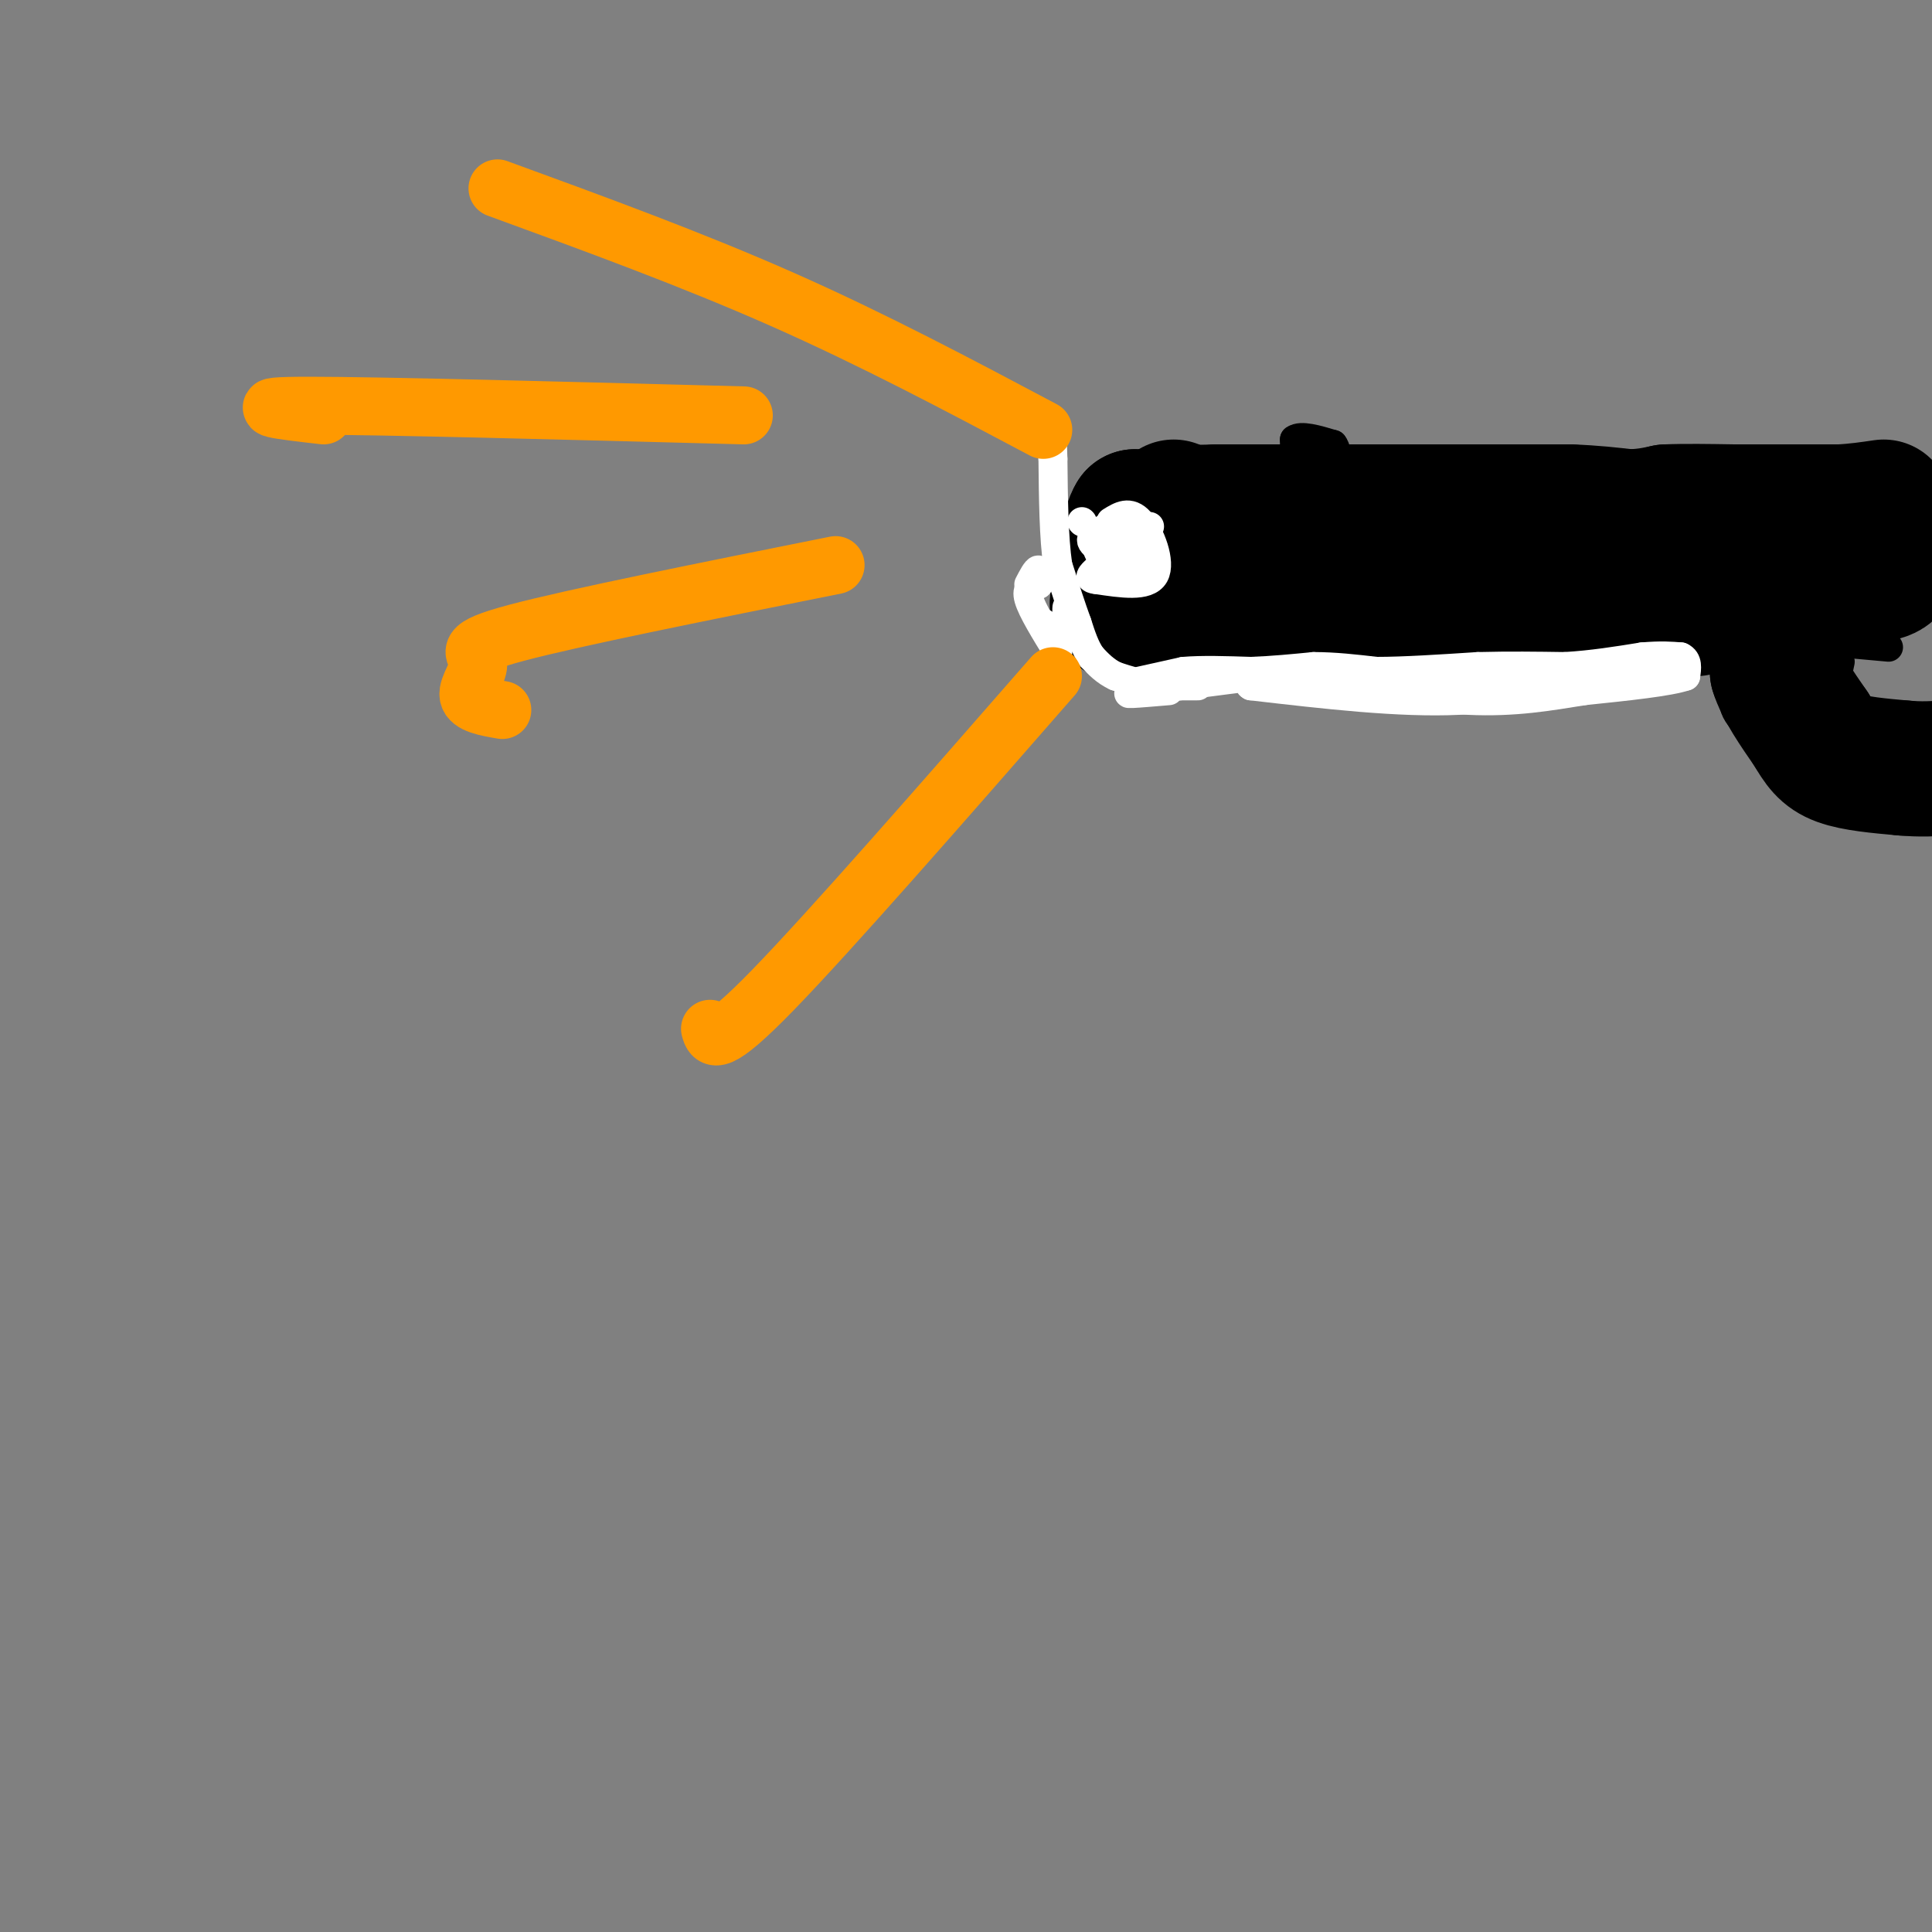 <svg viewBox='0 0 400 400' version='1.1' xmlns='http://www.w3.org/2000/svg' xmlns:xlink='http://www.w3.org/1999/xlink'><rect x="0" y="0" width="400" height="400" fill="#808080" stroke="none"/><g fill='none' stroke='#000000' stroke-width='6' stroke-linecap='round' stroke-linejoin='round'><path d='M393,99c0.000,0.000 -53.000,0.000 -53,0'/><path d='M340,99c-15.333,0.333 -27.167,1.167 -39,2'/><path d='M301,101c-13.000,0.167 -26.000,-0.417 -39,-1'/><path d='M262,100c-9.667,-0.333 -14.333,-0.667 -19,-1'/><path d='M243,99c-4.167,-0.167 -5.083,-0.083 -6,0'/><path d='M236,98c-2.250,-0.583 -4.500,-1.167 -6,0c-1.500,1.167 -2.250,4.083 -3,7'/><path d='M227,105c-0.667,3.833 -0.833,9.917 -1,16'/><path d='M226,121c0.644,5.378 2.756,10.822 6,13c3.244,2.178 7.622,1.089 12,0'/><path d='M244,134c13.667,0.000 41.833,0.000 70,0'/><path d='M314,134c18.500,0.000 29.750,0.000 41,0'/><path d='M355,134c7.917,-0.643 7.208,-2.250 6,0c-1.208,2.250 -2.917,8.357 -2,12c0.917,3.643 4.458,4.821 8,6'/><path d='M367,152c4.000,2.622 10.000,6.178 16,8c6.000,1.822 12.000,1.911 18,2'/><path d='M381,137c-0.422,1.889 -0.844,3.778 0,6c0.844,2.222 2.956,4.778 6,6c3.044,1.222 7.022,1.111 11,1'/><path d='M398,150c2.000,0.167 1.500,0.083 1,0'/><path d='M358,131c0.000,0.000 33.000,3.000 33,3'/><path d='M268,98c0.000,0.000 0.000,-7.000 0,-7'/><path d='M268,91c1.333,-1.000 4.667,0.000 8,1'/><path d='M276,92c1.333,1.667 0.667,5.333 0,9'/><path d='M230,108c2.667,1.500 5.333,3.000 6,6c0.667,3.000 -0.667,7.500 -2,12'/><path d='M234,126c-0.500,2.000 -0.750,1.000 -1,0'/><path d='M244,100c-1.833,3.583 -3.667,7.167 -4,12c-0.333,4.833 0.833,10.917 2,17'/><path d='M242,129c0.667,2.833 1.333,1.417 2,0'/><path d='M237,103c-1.333,1.167 -2.667,2.333 -3,2c-0.333,-0.333 0.333,-2.167 1,-4'/><path d='M235,101c0.500,0.167 1.250,2.583 2,5'/><path d='M236,125c0.417,2.833 0.833,5.667 1,6c0.167,0.333 0.083,-1.833 0,-4'/><path d='M232,101c0.000,0.000 0.100,0.100 0.1,0.1'/></g>
<g fill='none' stroke='#000000' stroke-width='28' stroke-linecap='round' stroke-linejoin='round'><path d='M247,114c0.000,0.000 34.000,1.000 34,1'/><path d='M281,115c12.333,0.167 26.167,0.083 40,0'/><path d='M321,115c12.333,-0.333 23.167,-1.167 34,-2'/><path d='M355,113c10.667,-0.333 20.333,-0.167 30,0'/><path d='M385,113c6.400,1.067 7.400,3.733 6,5c-1.400,1.267 -5.200,1.133 -9,1'/><path d='M382,119c-5.667,0.000 -15.333,-0.500 -25,-1'/><path d='M357,118c-8.167,-0.167 -16.083,-0.083 -24,0'/><path d='M333,118c-9.833,-0.167 -22.417,-0.583 -35,-1'/><path d='M298,117c-10.667,-0.167 -19.833,-0.083 -29,0'/><path d='M269,117c-7.333,-0.167 -11.167,-0.583 -15,-1'/><path d='M254,116c-2.500,0.167 -1.250,1.083 0,2'/><path d='M254,118c2.333,0.167 8.167,-0.417 14,-1'/><path d='M243,105c0.000,0.000 2.000,1.000 2,1'/><path d='M245,106c1.500,0.167 4.250,0.083 7,0'/><path d='M252,106c3.833,0.000 9.917,0.000 16,0'/><path d='M268,106c6.333,0.000 14.167,0.000 22,0'/><path d='M290,106c6.667,0.000 12.333,0.000 18,0'/><path d='M308,106c5.833,0.000 11.417,0.000 17,0'/><path d='M325,106c4.833,0.167 8.417,0.583 12,1'/><path d='M337,107c3.333,0.000 5.667,-0.500 8,-1'/><path d='M345,106c3.667,-0.167 8.833,-0.083 14,0'/><path d='M359,106c4.167,0.000 7.583,0.000 11,0'/><path d='M370,106c3.667,0.000 7.333,0.000 11,0'/><path d='M381,106c3.333,-0.167 6.167,-0.583 9,-1'/><path d='M369,131c0.000,0.000 -1.000,8.000 -1,8'/><path d='M368,139c1.000,3.333 4.000,7.667 7,12'/><path d='M375,151c1.844,3.111 2.956,4.889 6,6c3.044,1.111 8.022,1.556 13,2'/><path d='M394,159c3.667,0.333 6.333,0.167 9,0'/><path d='M249,127c0.000,0.000 2.000,1.000 2,1'/><path d='M251,128c3.000,0.167 9.500,0.083 16,0'/><path d='M267,128c5.667,0.000 11.833,0.000 18,0'/><path d='M285,128c5.333,0.167 9.667,0.583 14,1'/><path d='M299,129c4.667,0.333 9.333,0.667 14,1'/><path d='M313,130c5.667,-0.333 12.833,-1.667 20,-3'/><path d='M333,127c6.333,-0.667 12.167,-0.833 18,-1'/><path d='M255,125c0.000,0.000 -13.000,2.000 -13,2'/><path d='M242,127c-2.667,0.167 -2.833,-0.417 -3,-1'/><path d='M239,126c-0.667,-2.667 -0.833,-8.833 -1,-15'/><path d='M238,111c0.511,-2.689 2.289,-1.911 2,-2c-0.289,-0.089 -2.644,-1.044 -5,-2'/><path d='M235,107c-1.333,2.000 -2.167,8.000 -3,14'/><path d='M232,121c-0.733,3.422 -1.067,4.978 0,6c1.067,1.022 3.533,1.511 6,2'/><path d='M238,129c3.833,-0.167 10.417,-1.583 17,-3'/></g>
<g fill='none' stroke='#ffffff' stroke-width='6' stroke-linecap='round' stroke-linejoin='round'><path d='M248,142c0.000,0.000 -9.000,0.000 -9,0'/><path d='M239,142c-2.833,-0.333 -5.417,-1.167 -8,-2'/><path d='M231,140c-2.167,-1.000 -3.583,-2.500 -5,-4'/><path d='M226,136c-1.333,-1.833 -2.167,-4.417 -3,-7'/><path d='M223,129c-1.167,-3.167 -2.583,-7.583 -4,-12'/><path d='M219,117c-0.833,-5.667 -0.917,-13.833 -1,-22'/><path d='M218,95c-0.167,-4.333 -0.083,-4.167 0,-4'/><path d='M219,135c-2.667,-4.333 -5.333,-8.667 -6,-11c-0.667,-2.333 0.667,-2.667 2,-3'/><path d='M215,121c0.400,-1.267 0.400,-2.933 0,-3c-0.400,-0.067 -1.200,1.467 -2,3'/><path d='M236,141c0.000,0.000 9.000,-2.000 9,-2'/><path d='M245,139c3.833,-0.333 8.917,-0.167 14,0'/><path d='M259,139c4.500,-0.167 8.750,-0.583 13,-1'/><path d='M272,138c4.333,0.000 8.667,0.500 13,1'/><path d='M285,139c5.667,0.000 13.333,-0.500 21,-1'/><path d='M306,138c6.500,-0.167 12.250,-0.083 18,0'/><path d='M324,138c5.667,-0.333 10.833,-1.167 16,-2'/><path d='M340,136c4.000,-0.333 6.000,-0.167 8,0'/><path d='M348,136c1.500,0.667 1.250,2.333 1,4'/><path d='M349,140c-3.333,1.167 -12.167,2.083 -21,3'/><path d='M328,143c-7.107,1.131 -14.375,2.458 -24,2c-9.625,-0.458 -21.607,-2.702 -21,-4c0.607,-1.298 13.804,-1.649 27,-2'/><path d='M310,139c8.143,-0.417 15.000,-0.458 14,1c-1.000,1.458 -9.857,4.417 -22,5c-12.143,0.583 -27.571,-1.208 -43,-3'/><path d='M259,142c-2.714,-1.381 12.000,-3.333 9,-3c-3.000,0.333 -23.714,2.952 -31,4c-7.286,1.048 -1.143,0.524 5,0'/><path d='M216,129c2.111,2.000 4.222,4.000 5,3c0.778,-1.000 0.222,-5.000 0,-6c-0.222,-1.000 -0.111,1.000 0,3'/><path d='M238,109c0.000,0.000 -2.000,0.000 -2,0'/><path d='M230,108c1.933,-1.200 3.867,-2.400 6,0c2.133,2.400 4.467,8.400 3,11c-1.467,2.600 -6.733,1.800 -12,1'/><path d='M227,120c-2.000,-0.167 -1.000,-1.083 0,-2'/><path d='M232,108c-3.167,1.333 -6.333,2.667 -6,4c0.333,1.333 4.167,2.667 8,4'/><path d='M236,112c-4.000,-1.083 -8.000,-2.167 -9,-1c-1.000,1.167 1.000,4.583 3,8'/><path d='M224,108c0.000,0.000 0.100,0.100 0.1,0.1'/></g>
<g fill='none' stroke='#ff9900' stroke-width='12' stroke-linecap='round' stroke-linejoin='round'><path d='M216,89c-17.583,-9.333 -35.167,-18.667 -54,-27c-18.833,-8.333 -38.917,-15.667 -59,-23'/><path d='M154,86c-37.750,-1.000 -75.500,-2.000 -90,-2c-14.500,0.000 -5.750,1.000 3,2'/><path d='M173,117c-27.089,5.429 -54.179,10.857 -66,14c-11.821,3.143 -8.375,4.000 -8,6c0.375,2.000 -2.321,5.143 -2,7c0.321,1.857 3.661,2.429 7,3'/><path d='M218,140c-23.083,26.417 -46.167,52.833 -58,65c-11.833,12.167 -12.417,10.083 -13,8'/></g>
</svg>